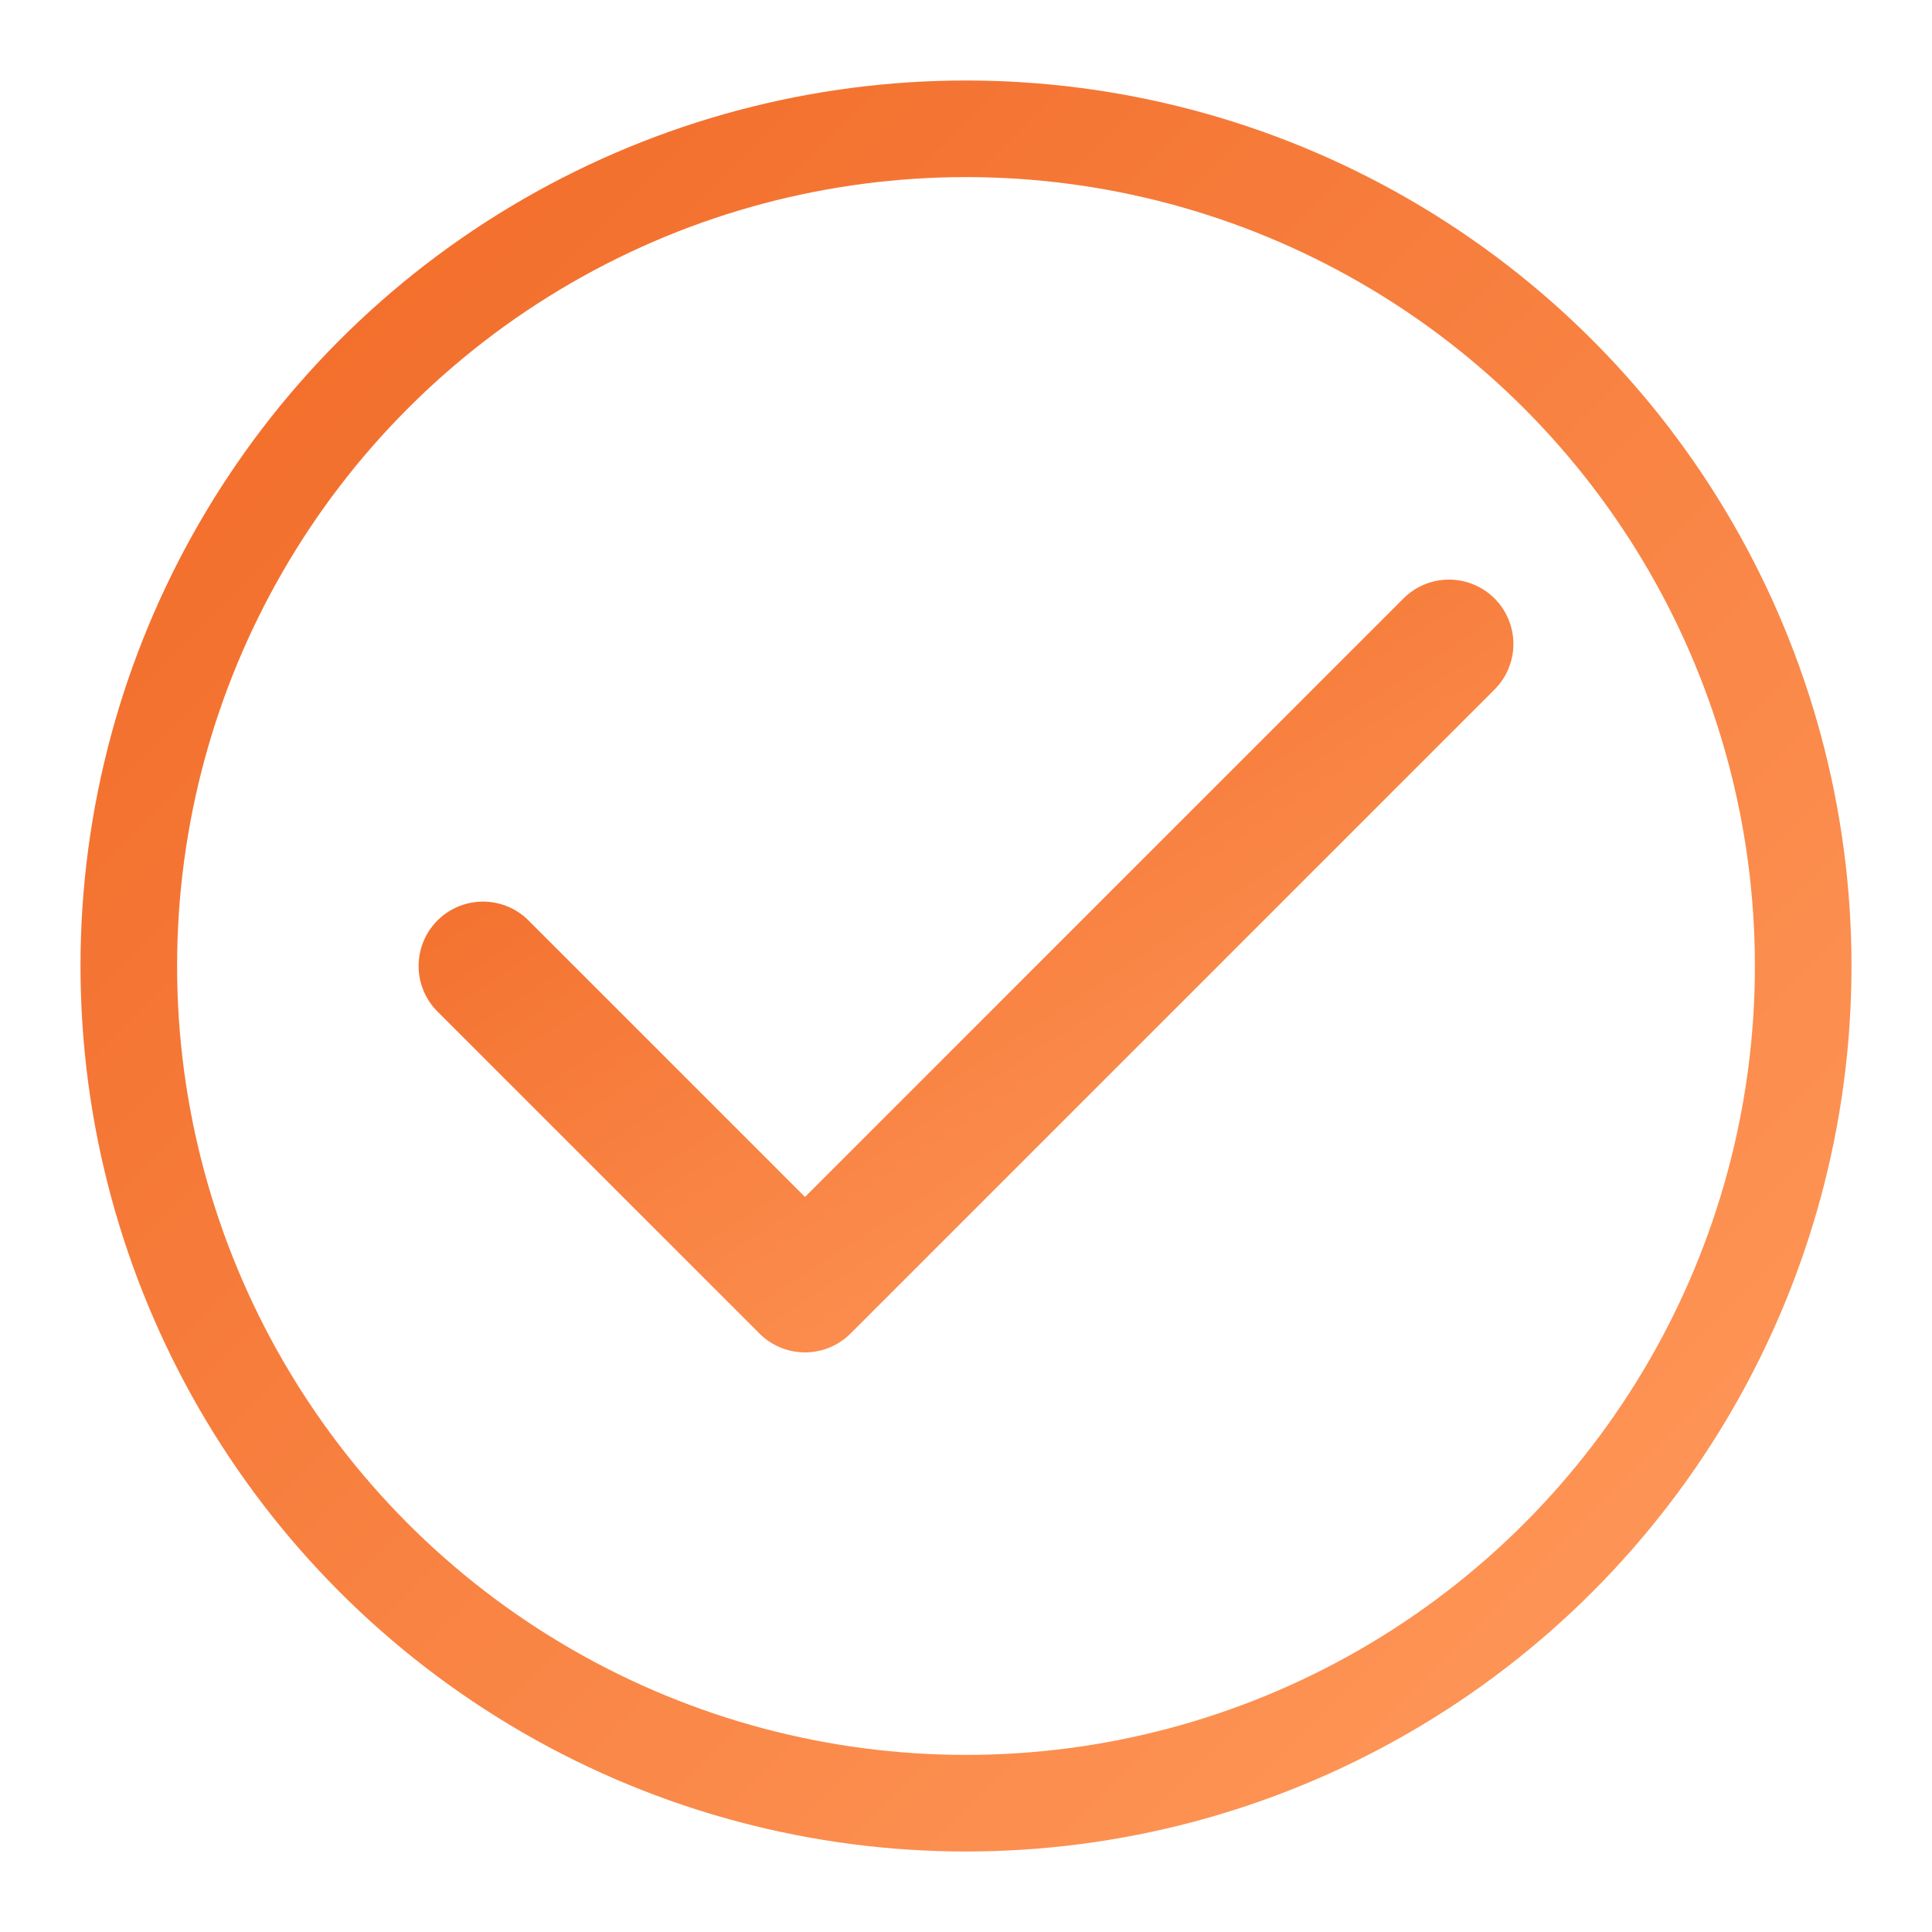 <svg width="60" height="60" viewBox="0 0 60 60" fill="none" xmlns="http://www.w3.org/2000/svg">
  <defs>
    <linearGradient id="checkGrad" x1="0%" y1="0%" x2="100%" y2="100%">
      <stop offset="0%" style="stop-color:#f16926;stop-opacity:1" />
      <stop offset="100%" style="stop-color:#ff9a5c;stop-opacity:1" />
    </linearGradient>
  </defs>
  
  <!-- Cerchio -->
  <circle cx="30" cy="30" r="26" fill="none" stroke="url(#checkGrad)" stroke-width="3"/>
  
  <!-- Checkmark -->
  <path d="M 15 30 L 25 40 L 45 20" 
        stroke="url(#checkGrad)" 
        stroke-width="4" 
        stroke-linecap="round" 
        stroke-linejoin="round"
        fill="none">
    <animate 
      attributeName="stroke-dasharray"
      from="0, 100"
      to="100, 0"
      dur="0.8s"
      fill="freeze"/>
  </path>
</svg>

